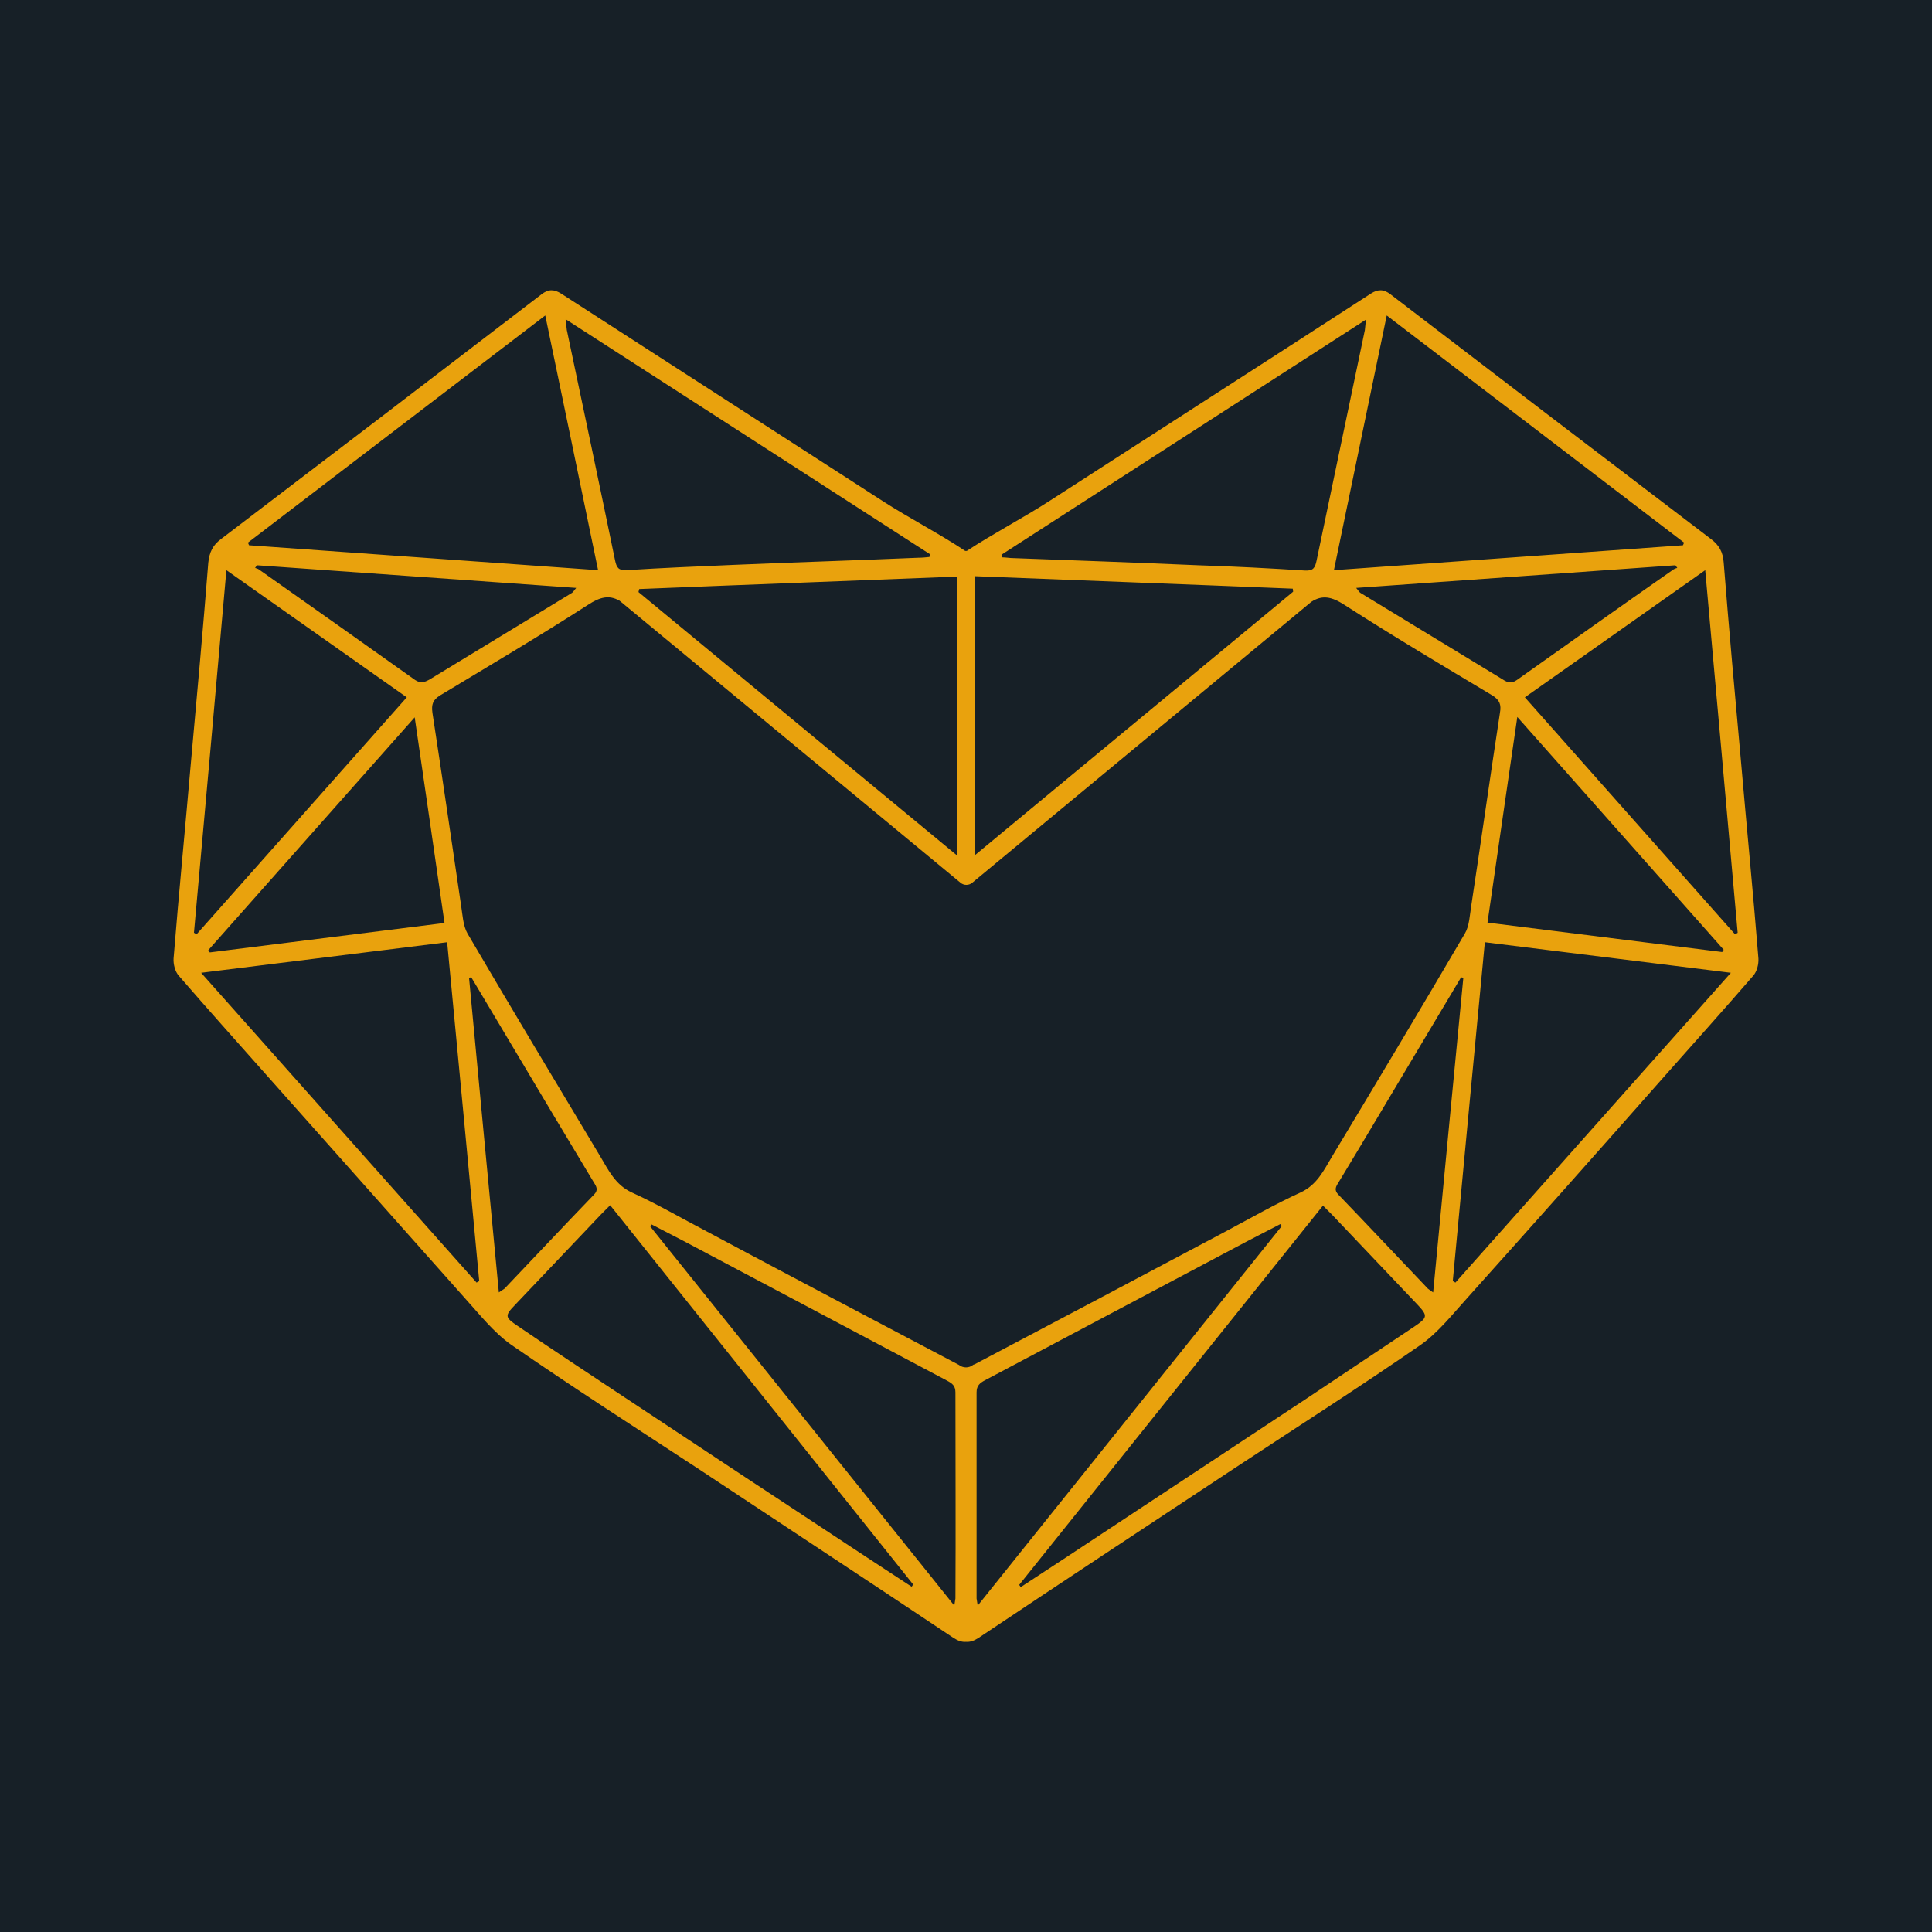 <?xml version="1.0" encoding="UTF-8"?> <svg xmlns:serif="http://www.serif.com/" xmlns="http://www.w3.org/2000/svg" xmlns:xlink="http://www.w3.org/1999/xlink" id="Ebene_1" x="0px" y="0px" viewBox="0 0 512 512" style="enable-background:new 0 0 512 512;" xml:space="preserve"> <style type="text/css"> .st0{fill:#172027;} .st1{fill:#E9A20D;} </style> <rect class="st0" width="512" height="512"></rect> <g> <path class="st1" d="M466,254c-1.4-17.4-3.1-34.7-4.6-52c-1.6-17.6-3.2-35.3-4.6-52.9c-0.2-2.8-1.2-4.6-3.3-6.2 c-28.4-21.6-56.7-43.2-85-64.9c-1.8-1.4-3.3-1.4-5.2-0.2c-28.4,18.4-56.9,36.7-85.4,55.1c-6.5,4.2-15.2,8.8-21.7,13.1h-0.4 c-6.4-4.3-15.2-8.9-21.7-13.1c-28.5-18.4-56.9-36.7-85.4-55.1c-1.9-1.2-3.4-1.2-5.2,0.2c-28.3,21.7-56.6,43.3-85,64.9 c-2.1,1.6-3,3.4-3.3,6.2c-1.4,17.7-3,35.3-4.6,52.9c-1.5,17.3-3.2,34.7-4.6,52c-0.1,1.5,0.4,3.5,1.4,4.6 c7.7,8.9,15.6,17.7,23.4,26.5c17.4,19.6,34.8,39.1,52.2,58.7c4,4.4,7.8,9.3,12.5,12.6c16.2,11.2,32.7,21.8,49.2,32.6 c22.6,15,45.3,29.9,67.9,45c1.2,0.8,2.3,1.2,3.4,1.1c1.1,0.1,2.2-0.3,3.4-1.1c22.6-15.1,45.2-30,67.9-45 c16.4-10.8,33-21.4,49.2-32.6c4.7-3.3,8.5-8.2,12.5-12.6c17.5-19.5,34.9-39.1,52.2-58.7c7.8-8.8,15.7-17.6,23.4-26.5 C465.6,257.5,466.1,255.5,466,254z M367.5,83.6l78.8,60.2l-0.3,0.7l-92.5,6.6C358.2,128.4,362.8,106.3,367.5,83.6z M402,180.2 c-1.4,1-2.5,0.7-3.7-0.1c-12.6-7.7-25.2-15.3-37.8-23c-0.3-0.2-0.5-0.6-1.1-1.3l84.6-6l0.5,0.7c-0.4,0.1-0.7,0.2-1,0.4 C429.6,160.6,415.8,170.4,402,180.2z M402.1,190l54.7,61.7l-0.4,0.6l-62.2-7.8C396.8,226.4,399.4,208.7,402.1,190z M362,84.7 c-0.2,1.5-0.2,2.2-0.3,2.8c-4.3,20.4-8.5,40.7-12.8,61.1c-0.4,1.9-0.9,2.7-3,2.6c-9.4-0.6-18.9-1.1-28.3-1.4 c-16.3-0.7-32.7-1.3-49.1-1.9c-1,0-1.9-0.2-2.9-0.2c-0.1-0.2-0.1-0.5-0.2-0.7L362,84.7z M253.5,226.6l-84.3-69.7l0.2-0.8 c26.8-1.1,56.7-2.2,84.2-3.3V226.6z M258.5,152.7c27.5,1.1,57.3,2.2,84.1,3.3c0,0.3,0.1,0.5,0.1,0.8l-84.3,69.8V152.7z M246.5,146.9c-0.1,0.2-0.1,0.5-0.2,0.7c-1,0.1-1.9,0.2-2.9,0.2c-16.3,0.7-32.7,1.2-49.1,1.9c-9.4,0.4-18.9,0.8-28.3,1.4 c-2.1,0.1-2.6-0.7-3-2.6c-4.2-20.4-8.5-40.7-12.8-61.1c-0.1-0.6-0.1-1.3-0.3-2.8L246.5,146.9z M144.5,83.6 c4.7,22.6,9.3,44.7,14,67.5l-92.5-6.6l-0.3-0.7L144.5,83.6z M110,180.2c-13.8-9.8-27.6-19.6-41.4-29.3c-0.3-0.2-0.7-0.3-1-0.4 l0.5-0.7l84.6,6c-0.6,0.7-0.8,1.1-1.1,1.3c-12.6,7.7-25.2,15.3-37.8,23C112.5,180.8,111.5,181.2,110,180.2z M117.8,244.6l-62.2,7.8 l-0.4-0.6l54.7-61.7C112.6,208.7,115.2,226.4,117.8,244.6L117.8,244.6z M51.4,247.2c2.9-31.8,5.7-63.6,8.6-96.1l47.8,33.7 l-55.7,62.8L51.4,247.2z M126.3,339.9c-24.1-27.1-48.3-54.3-73-82.1l65.2-8.1c2.9,30.3,5.7,60.1,8.5,89.8L126.3,339.9z M132.2,342.5c-2.7-28.1-5.3-55.8-7.9-83.4l0.6-0.1c7.3,12.3,14.7,24.6,22,36.9c3.5,5.8,7,11.7,10.5,17.5c0.7,1.1,1.2,2,0,3.2 c-8,8.3-15.8,16.6-23.7,24.9C133.4,341.7,133.1,341.9,132.2,342.5L132.2,342.5z M241.6,420.5c-4-2.6-7.9-5.2-11.9-7.8 c-21.4-14.1-42.8-28.2-64.2-42.4c-9.5-6.3-18.9-12.5-28.3-18.9c-3.4-2.3-3.5-2.7-0.7-5.6c7.6-8,15.2-16,22.8-24 c0.7-0.7,1.4-1.4,2.4-2.4L242,419.9L241.6,420.5z M253.2,423.6c-0.1,0.6-0.2,1.2-0.3,1.9L172.3,325l0.4-0.5c2.9,1.5,5.8,3,8.7,4.5 c23.2,12.3,46.4,24.6,69.6,36.9c1.3,0.7,2.2,1.3,2.2,3.1C253.2,387.3,253.3,405.4,253.2,423.6L253.2,423.6z M257.9,361.7 c-1.1,0.9-2.7,0.9-3.8,0c-0.1,0-0.1-0.1-0.2-0.1c-22.2-11.7-44.4-23.4-66.5-35.2c-6.7-3.5-13.2-7.3-20-10.4c-4.3-2-6.1-5.8-8.3-9.5 c-11.8-19.7-23.6-39.3-35.2-59.1c-1.2-2.1-1.3-4.9-1.7-7.4c-2.5-17-5-34.1-7.6-51.1c-0.3-2.2,0.1-3.4,2-4.6 c13.1-7.9,26.3-15.7,39.2-24c3.2-2.1,5.6-2.7,8.4-1.1l90.3,74.7c0.9,0.8,2.3,0.8,3.2,0l89.8-74.4c2.9-1.9,5.4-1.4,8.8,0.8 c12.9,8.3,26,16.1,39.2,24c1.9,1.2,2.4,2.4,2,4.6c-2.6,17-5,34-7.6,51.1c-0.4,2.5-0.5,5.4-1.7,7.4c-11.6,19.8-23.4,39.5-35.2,59.1 c-2.2,3.7-4,7.5-8.3,9.5c-6.8,3.1-13.4,6.9-20,10.4c-22.2,11.8-44.3,23.5-66.5,35.2C258.1,361.6,258,361.6,257.9,361.7z M259.1,425.5c-0.1-0.6-0.2-1.2-0.3-1.9c0-18.2,0-36.4,0-54.6c0-1.8,0.9-2.5,2.2-3.2c23.2-12.3,46.4-24.6,69.6-36.9 c2.9-1.5,5.8-3,8.7-4.5c0.1,0.2,0.3,0.4,0.4,0.5L259.1,425.5z M374.9,351.5c-9.4,6.3-18.9,12.6-28.3,18.9 c-21.4,14.1-42.8,28.3-64.2,42.4c-4,2.6-7.9,5.2-11.9,7.8l-0.4-0.6l80.5-100.5c1,1,1.7,1.7,2.4,2.4c7.6,8,15.2,16,22.8,24 C378.4,348.7,378.3,349.2,374.9,351.5z M379.8,342.5c-0.5-0.3-1-0.7-1.4-1c-7.9-8.3-15.8-16.7-23.7-24.9c-1.2-1.2-0.7-2.1,0-3.2 c3.5-5.8,7-11.6,10.5-17.5c7.3-12.3,14.7-24.6,22-36.9l0.6,0.1C385.1,286.7,382.5,314.4,379.8,342.5L379.8,342.5z M385.7,339.9 l-0.7-0.4c2.8-29.8,5.6-59.5,8.5-89.8l65.2,8.1L385.7,339.9z M459.8,247.6l-55.7-62.8l47.8-33.7c2.9,32.5,5.8,64.3,8.6,96.1 L459.8,247.6z"></path> </g> </svg> 